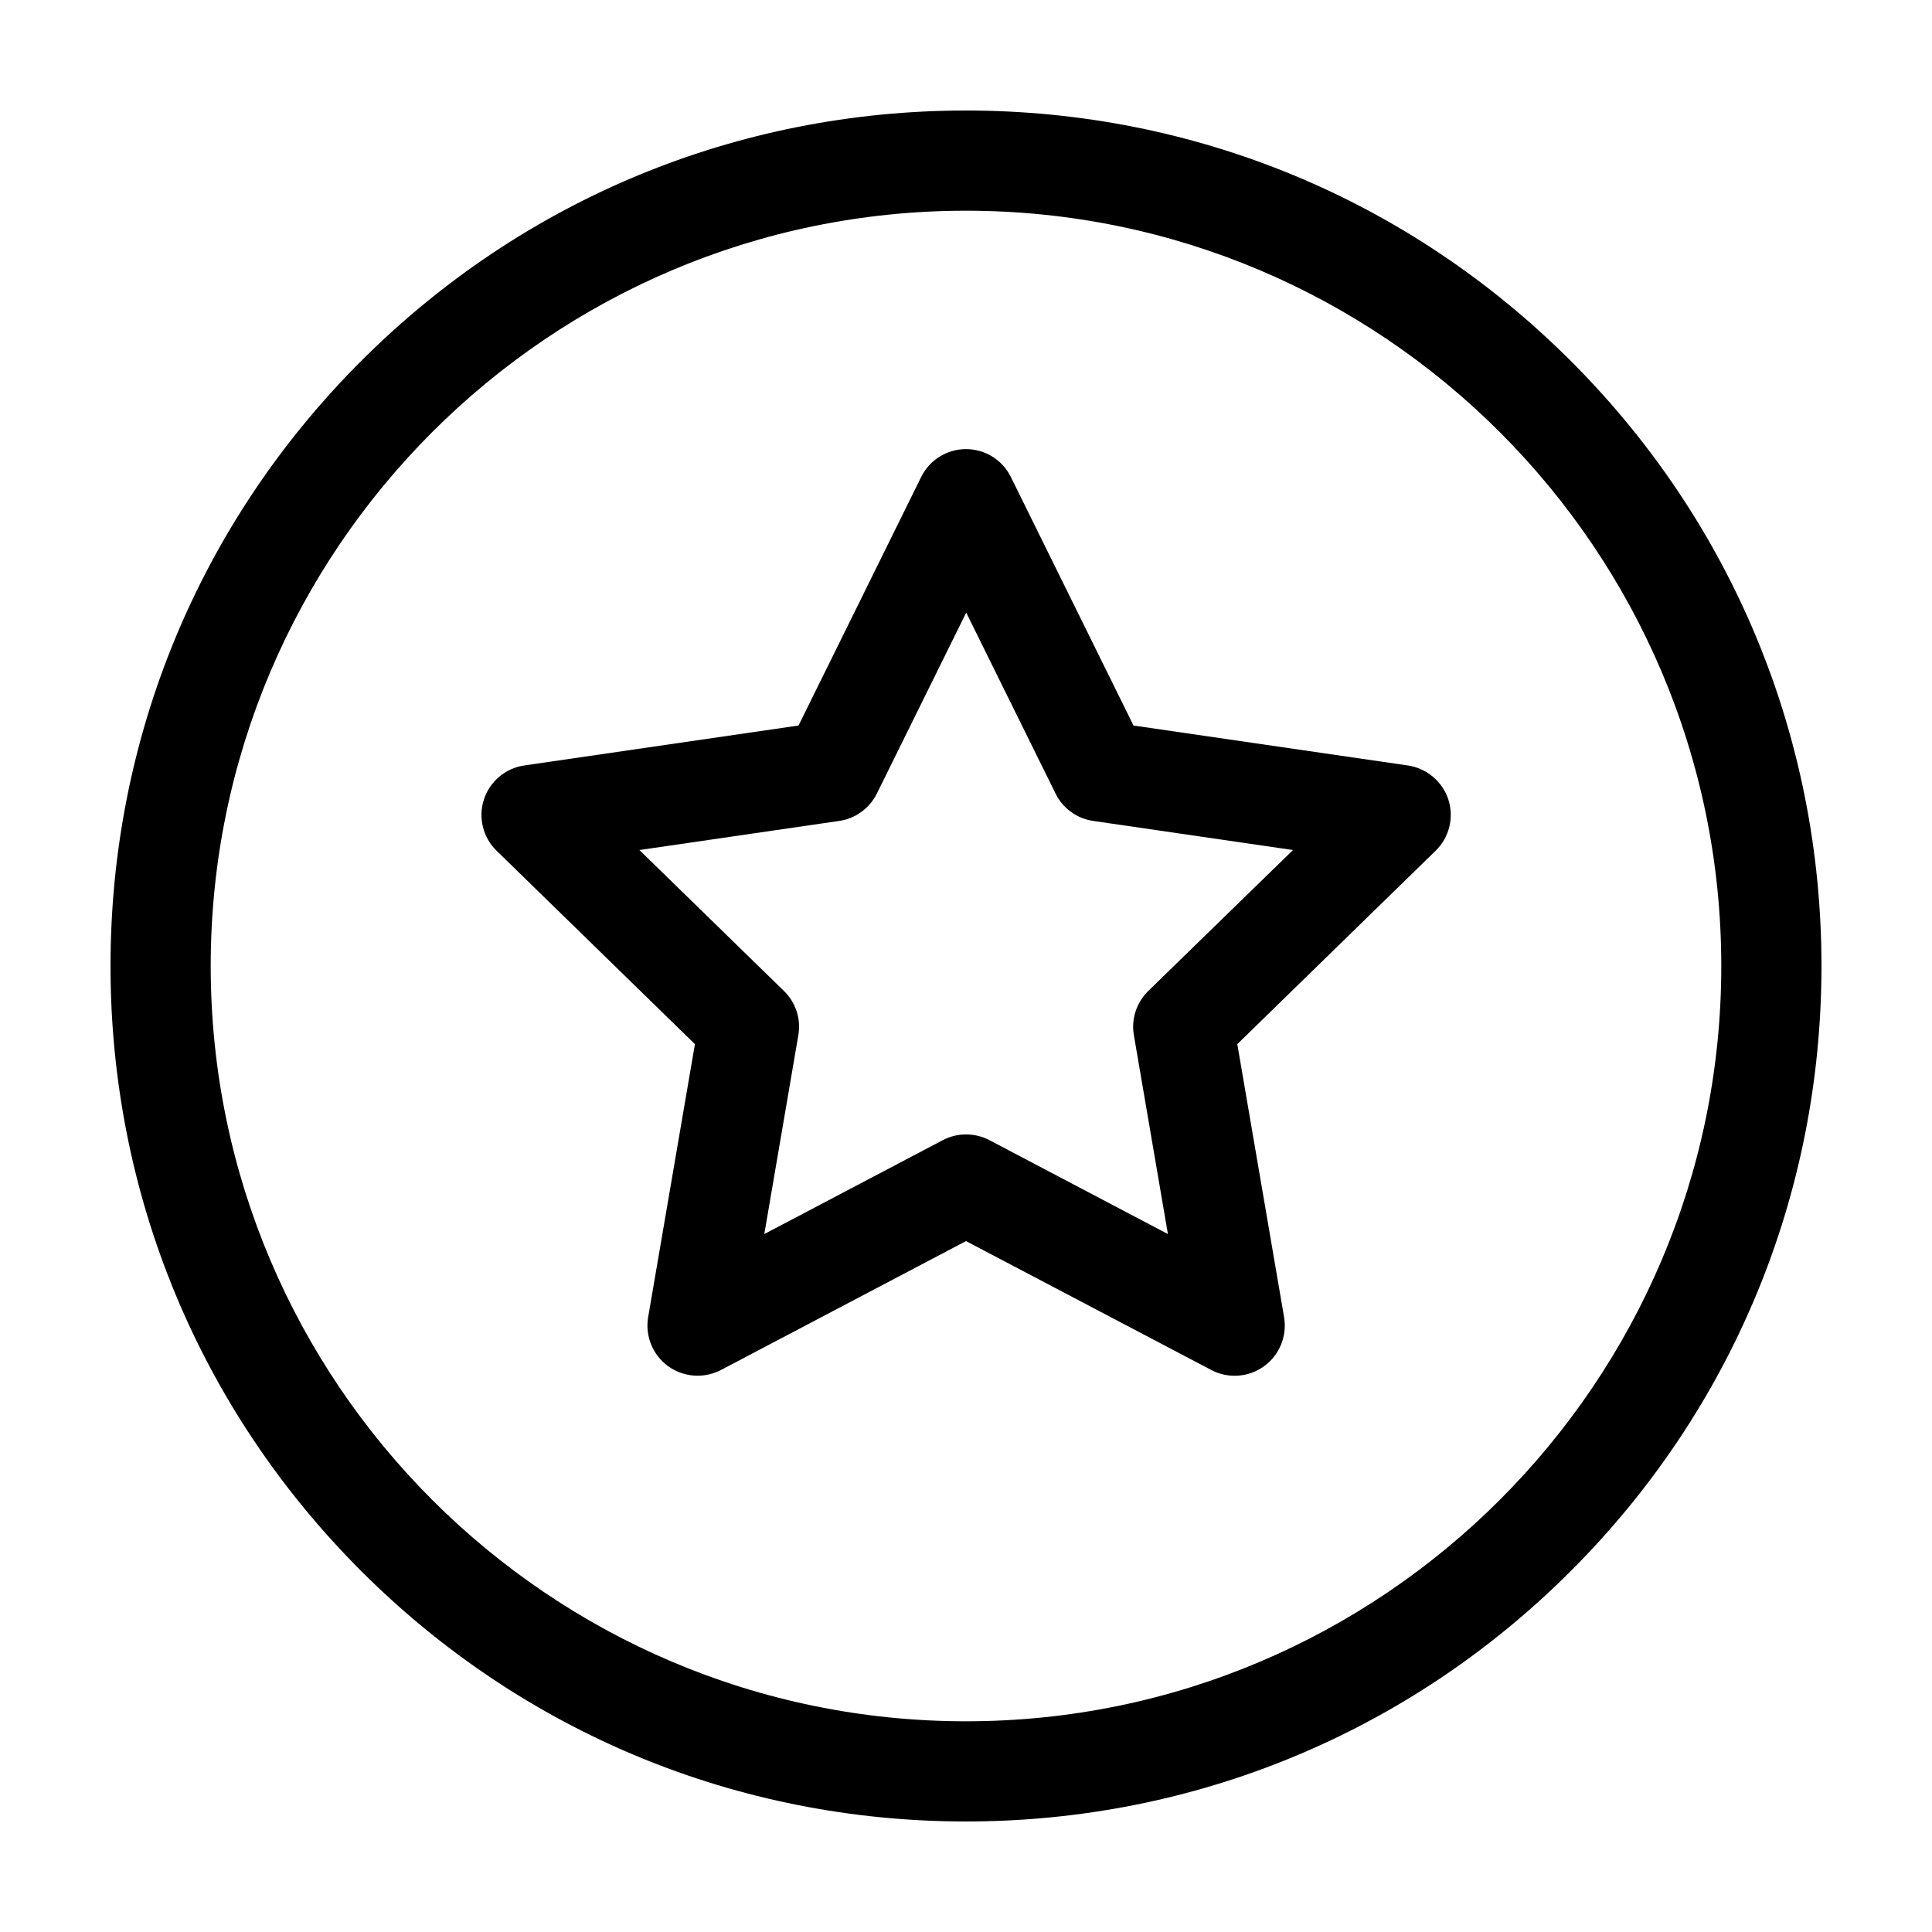 <?xml version="1.0" encoding="UTF-8"?>
<!-- Uploaded to: ICON Repo, www.svgrepo.com, Generator: ICON Repo Mixer Tools -->
<svg fill="#000000" width="800px" height="800px" version="1.1" viewBox="144 144 512 512" xmlns="http://www.w3.org/2000/svg">
 <g>
  <path d="m560.31 239.69c-42.824-42.824-99.758-66.402-160.31-66.402-60.559 0-117.49 23.578-160.31 66.402s-66.402 99.754-66.402 160.31 23.578 117.49 66.402 160.31c42.824 42.82 99.754 66.398 160.31 66.398s117.49-23.578 160.31-66.402c42.82-42.82 66.398-99.754 66.398-160.31 0-60.559-23.578-117.49-66.398-160.31zm-160.31 360.47c-110.38 0-200.16-89.777-200.16-200.16 0-110.38 89.777-200.16 200.16-200.16 110.38 0 200.16 89.777 200.16 200.16-0.004 110.39-89.781 200.16-200.16 200.16z"/>
  <path d="m517.04 346.85-72.648-10.578-32.496-65.848c-2.215-4.535-6.852-7.406-11.891-7.406s-9.672 2.871-11.891 7.406l-32.496 65.848-72.648 10.578c-4.988 0.707-9.168 4.231-10.73 9.02-1.562 4.785-0.25 10.078 3.375 13.602l52.547 51.238-12.395 72.348c-0.855 4.988 1.211 10.027 5.289 13 2.316 1.664 5.039 2.519 7.809 2.519 2.117 0 4.231-0.504 6.195-1.512l64.945-34.164 64.992 34.16c4.484 2.367 9.926 1.965 14.008-1.008 4.082-2.973 6.144-8.012 5.289-13l-12.395-72.348 52.547-51.238c3.629-3.527 4.938-8.816 3.375-13.602-1.562-4.785-5.797-8.312-10.781-9.016zm-68.723 59.75c-3.125 3.074-4.586 7.457-3.828 11.738l9.02 52.699-47.309-24.887c-3.879-2.016-8.516-2.016-12.344 0l-47.309 24.887 9.02-52.699c0.754-4.332-0.707-8.715-3.828-11.738l-38.289-37.332 52.898-7.707c4.332-0.605 8.062-3.324 10.027-7.254l23.68-47.961 23.68 47.961c1.914 3.93 5.691 6.648 10.027 7.254l52.898 7.707z"/>
 </g>
</svg>